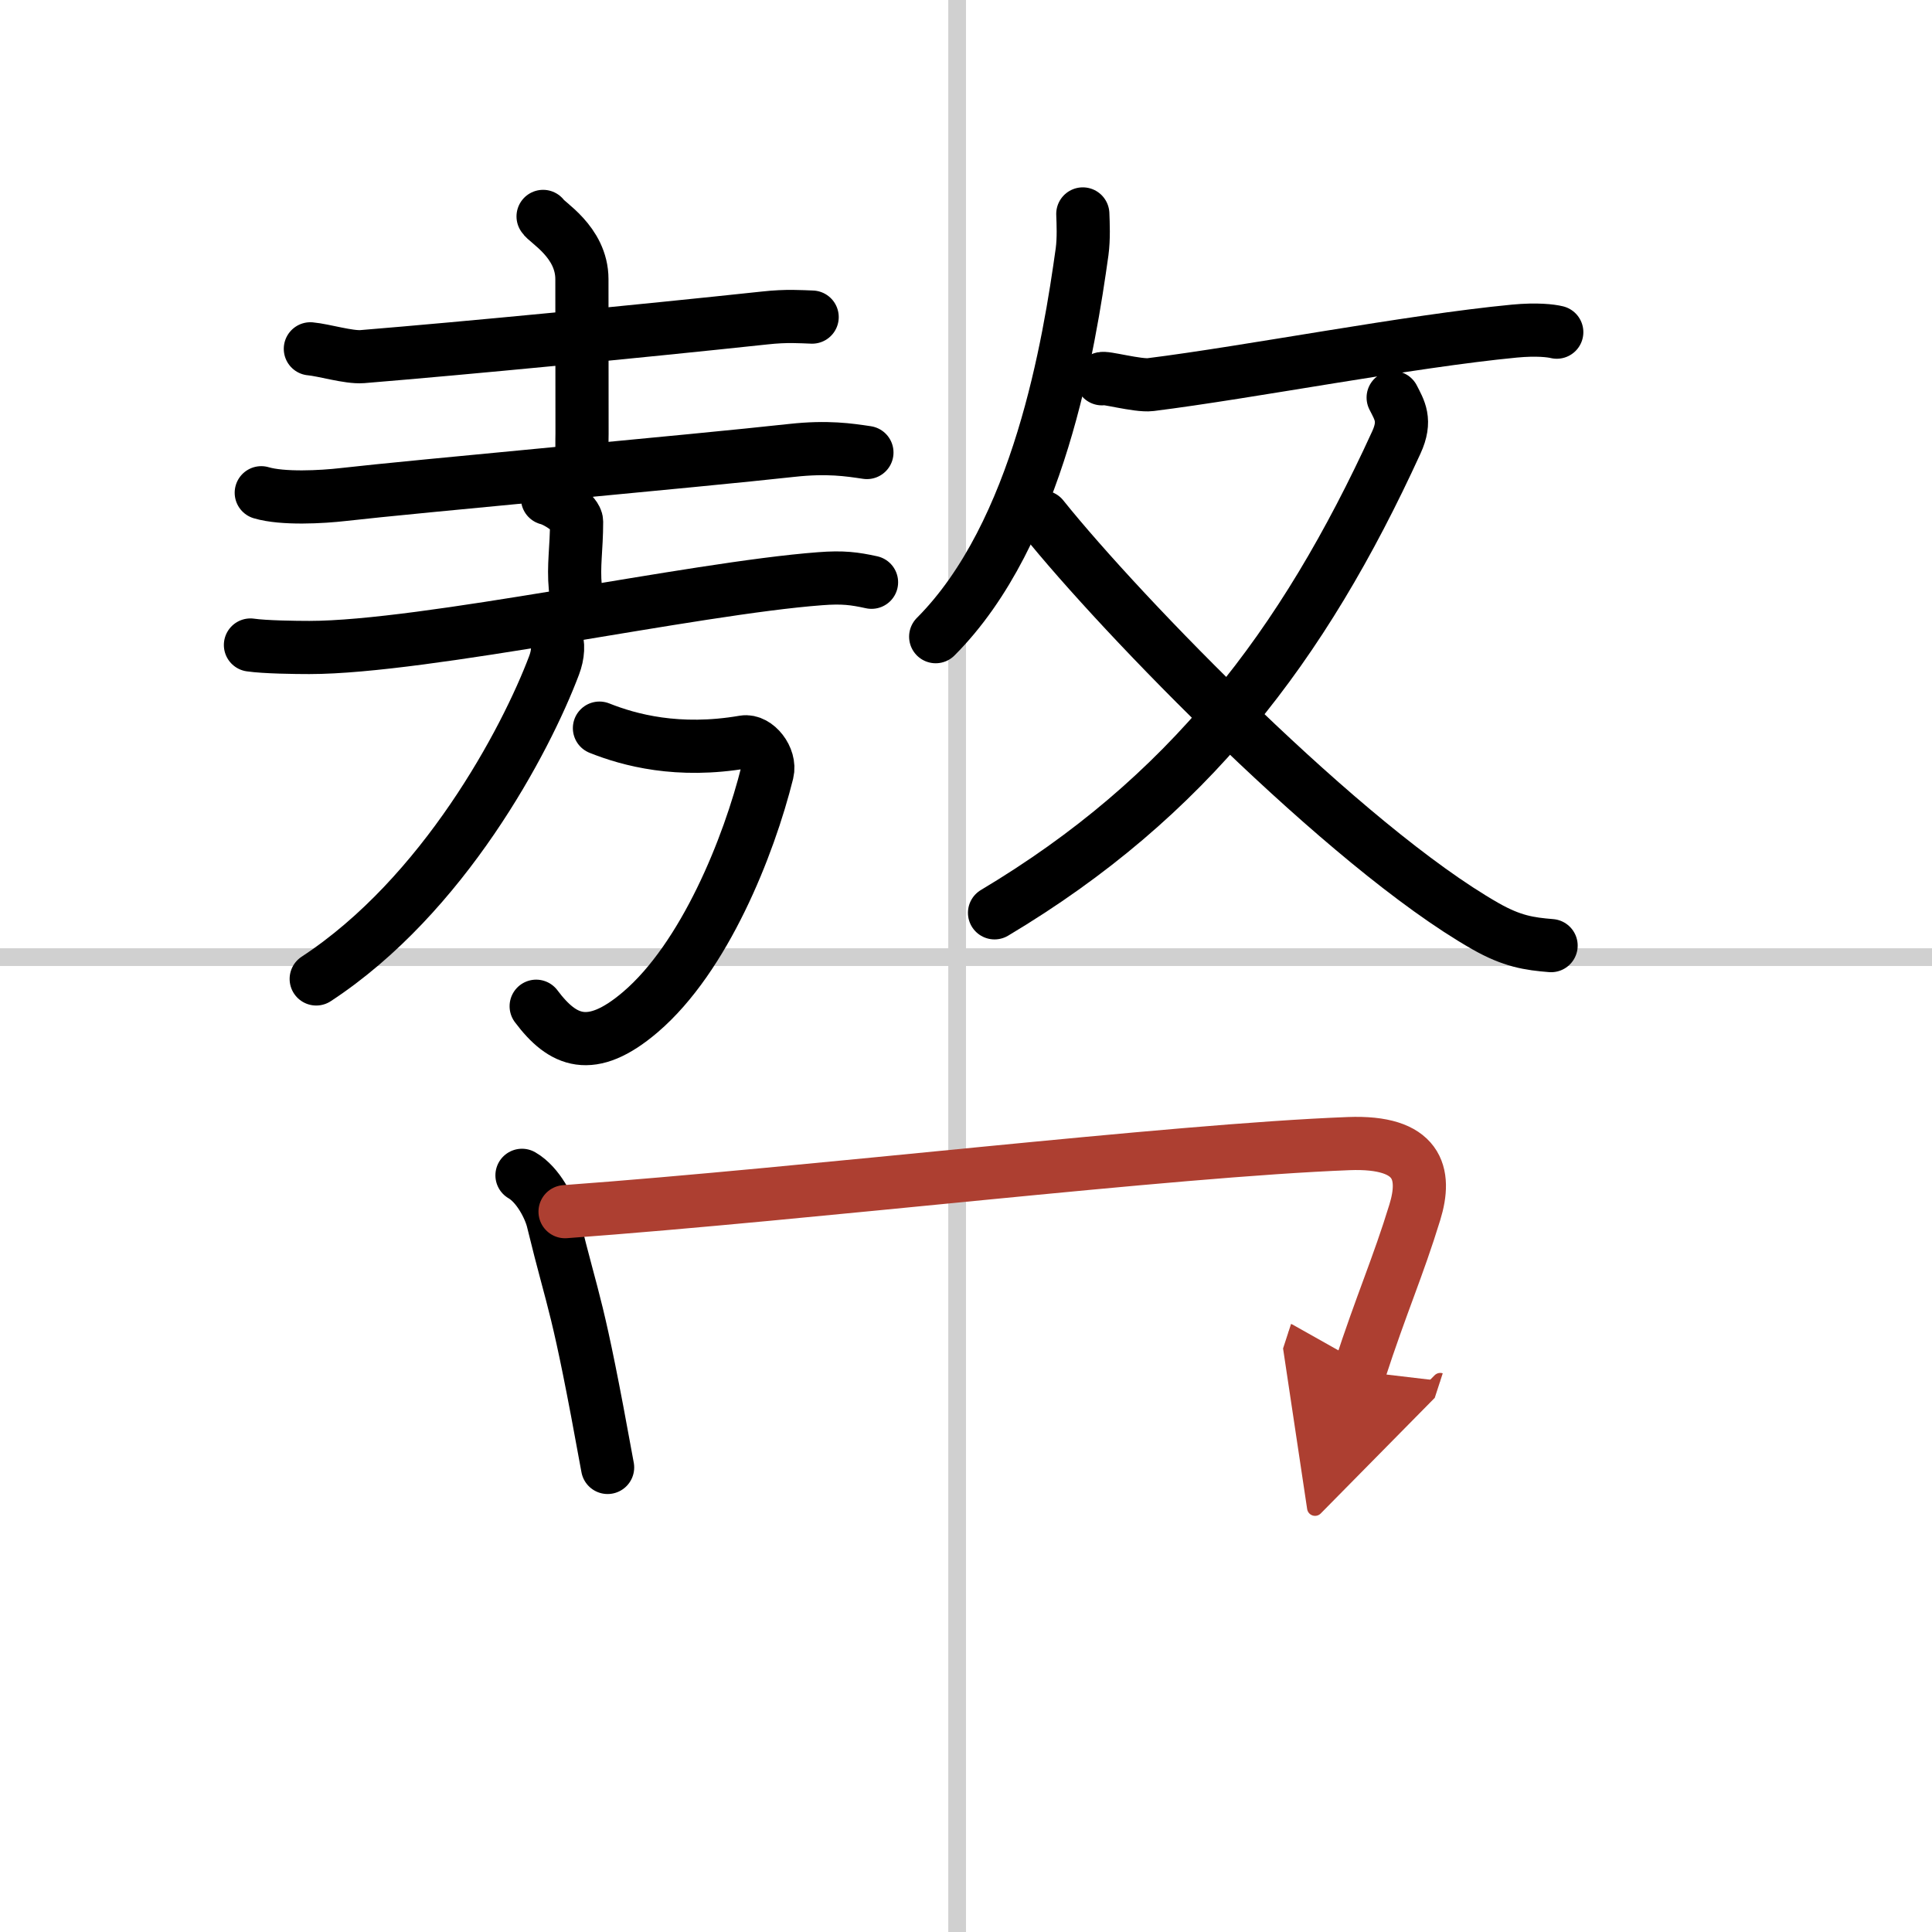 <svg width="400" height="400" viewBox="0 0 109 109" xmlns="http://www.w3.org/2000/svg"><defs><marker id="a" markerWidth="4" orient="auto" refX="1" refY="5" viewBox="0 0 10 10"><polyline points="0 0 10 5 0 10 1 5" fill="#ad3f31" stroke="#ad3f31"/></marker></defs><g fill="none" stroke="#000" stroke-linecap="round" stroke-linejoin="round" stroke-width="3"><rect width="100%" height="100%" fill="#fff" stroke="#fff"/><line x1="54" x2="54" y2="109" stroke="#d0d0d0" stroke-width="1"/><line x2="109" y1="54" y2="54" stroke="#d0d0d0" stroke-width="1"/><path d="m17.51 19.68c0.77 0.07 2.16 0.5 2.93 0.44 5.86-0.48 15.59-1.42 22.7-2.18 1.26-0.14 2.04-0.07 2.68-0.05"/><path d="m30.64 12.21c0.15 0.31 2.19 1.42 2.19 3.54 0.02 13.66 0 5.96 0 10.9"/><path d="m14.74 27.8c1.21 0.36 3.42 0.24 4.63 0.1 3.81-0.44 19.97-1.9 25.31-2.49 2.01-0.22 3.22-0.03 4.23 0.12"/><path d="m30.89 28.12c0.62 0.16 1.64 0.89 1.64 1.31 0 1.55-0.19 2.44-0.07 3.74"/><path d="m14.13 36.39c0.82 0.12 2.56 0.14 3.32 0.14 6.53 0 21.64-3.34 28.82-3.88 1.28-0.1 1.94-0.01 2.9 0.2"/><path d="m33.82 41.08c1.68 0.67 4.43 1.42 8.15 0.78 0.71-0.12 1.52 0.91 1.32 1.72-1.04 4.18-3.54 10.43-7.16 13.52-2.79 2.38-4.39 1.66-5.88-0.33"/><path d="m31.33 35.84c0.2 0.5 0.16 1.09-0.07 1.7-1.6 4.24-6.22 12.97-13.42 17.69"/><path d="m61.09 12.07c0.02 0.53 0.06 1.38-0.04 2.13-0.72 5.14-2.43 15.88-8.26 21.72"/><path d="m62.17 21.37c0.04-0.13 2.03 0.42 2.74 0.33 5.59-0.7 14.59-2.45 20.53-3.02 1.27-0.12 2.06-0.02 2.39 0.06"/><path d="M78.6,22.43c0.36,0.71,0.75,1.29,0.18,2.53C73.5,36.5,67,45,56.11,51.5"/><path d="m58.82 29.17c4.47 5.58 17.12 18.6 24.98 23.08 1.51 0.86 2.48 1 3.71 1.1"/><path d="m29.45 66.31c0.92 0.53 1.57 1.85 1.74 2.55 1.24 5.09 1.34 4.29 3.09 13.93"/><path d="m31.88 68.36c13.97-1.02 34.11-3.45 44.21-3.84 3.94-0.15 4.41 1.68 3.73 3.88-0.95 3.1-1.86 5.1-3.12 8.97" marker-end="url(#a)" stroke="#ad3f31"/></g></svg>
